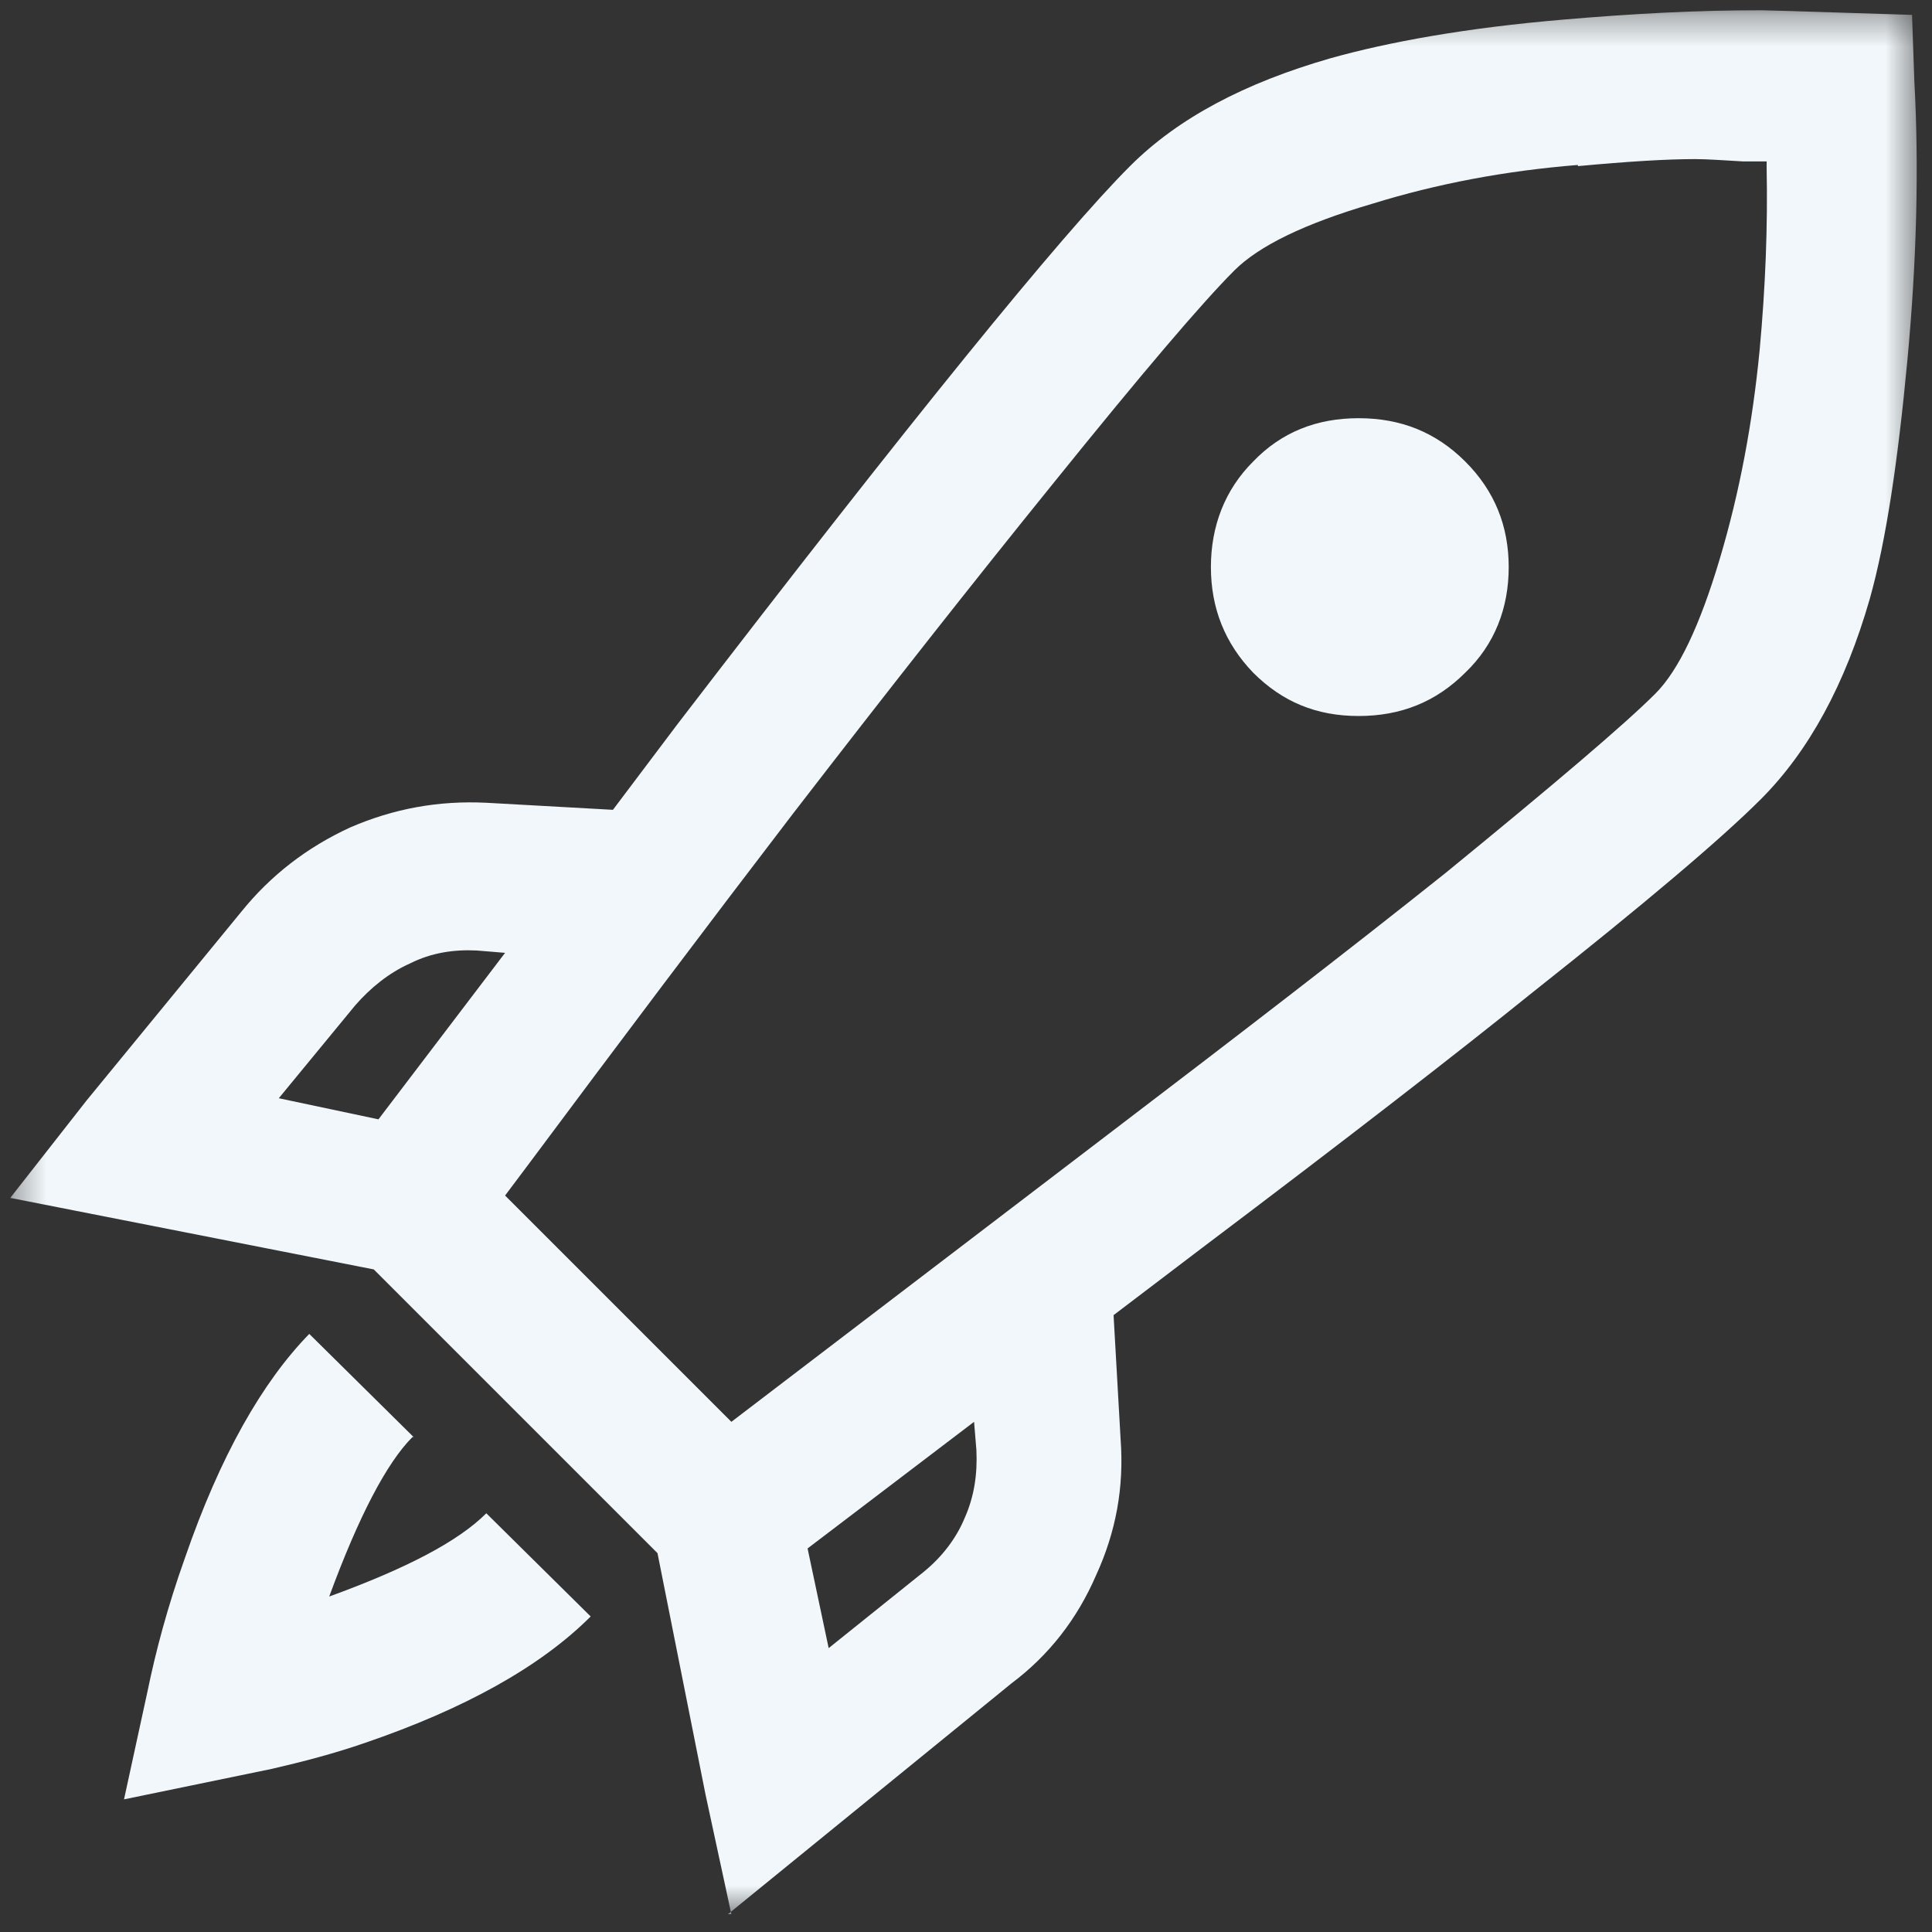 <svg xmlns="http://www.w3.org/2000/svg" width="63" height="63" viewBox="0 0 63 63" fill="none"><rect x="0" y="0" width="63" height="63" fill="#333333" stroke="none"/><g clip-path="url(#clip0_503_1407)"><mask id="mask0_503_1407" style="mask-type:luminance" maskUnits="userSpaceOnUse" x="0" y="0" width="63" height="63"><path d="M62.54 0.332H0.335V62.422H62.54V0.332Z" fill="white"></path></mask><g mask="url(#mask0_503_1407)"><path d="M23.849 62.422L23.007 58.522L21.44 50.646L12.188 41.394L0.335 39.062L2.821 35.888L7.867 29.733C8.823 28.548 10.008 27.63 11.423 26.98C12.838 26.369 14.29 26.101 15.858 26.177L19.987 26.407L22.09 23.616C29.66 13.752 34.592 7.673 36.848 5.417C38.415 3.849 40.594 2.702 43.385 1.9C45.297 1.364 47.82 0.906 50.994 0.638C53.211 0.447 55.352 0.332 57.455 0.332L62.349 0.485L62.425 2.664C62.578 5.455 62.502 8.514 62.196 11.764C61.89 15.013 61.508 17.613 60.972 19.525C60.17 22.316 58.984 24.495 57.417 26.063C56.117 27.363 53.632 29.465 49.962 32.371C47.591 34.283 43.997 37.074 39.18 40.706L36.312 42.885L36.542 46.938C36.657 48.505 36.389 49.958 35.739 51.373C35.127 52.787 34.21 53.972 32.986 54.89L23.734 62.422H23.849ZM13.449 46.861C12.608 47.702 11.691 49.461 10.735 52.061C13.258 51.143 14.94 50.264 15.858 49.346L19.261 52.711C17.617 54.355 15.132 55.731 11.882 56.84C10.888 57.184 9.855 57.452 8.861 57.681L4.044 58.675L4.809 55.158C5.076 53.858 5.459 52.405 6.032 50.799C7.179 47.473 8.555 45.064 10.085 43.497L13.488 46.861H13.449ZM13.373 31.415C12.685 31.721 12.073 32.218 11.576 32.792L9.091 35.812L12.341 36.5L16.47 31.071L15.552 30.995C14.787 30.956 14.061 31.071 13.373 31.415ZM51.453 5.379C49.082 5.57 46.865 5.99 44.762 6.64C42.544 7.29 41.053 8.017 40.25 8.82C39.18 9.89 37.23 12.184 34.362 15.74C31.763 18.951 28.933 22.545 25.837 26.56C23.084 30.154 20.178 34.015 17.158 38.068L16.47 38.985L23.849 46.364L36.274 36.883C40.289 33.824 43.921 31.033 47.132 28.471C50.688 25.566 52.982 23.616 53.976 22.622C54.74 21.857 55.429 20.404 56.079 18.225C56.729 16.046 57.149 13.79 57.379 11.419C57.57 9.355 57.646 7.367 57.608 5.493V5.264H56.843C56.193 5.226 55.658 5.188 55.276 5.188C54.358 5.188 53.096 5.264 51.453 5.417M26.334 50.493L27.022 53.743L30.119 51.258C30.73 50.761 31.189 50.149 31.457 49.499C31.763 48.811 31.877 48.085 31.839 47.282L31.763 46.364L26.334 50.493ZM47.782 15.052C48.738 16.007 49.197 17.154 49.197 18.493C49.197 19.831 48.738 21.016 47.782 21.933C46.826 22.889 45.679 23.348 44.303 23.348C42.927 23.348 41.818 22.889 40.862 21.933C39.944 20.978 39.486 19.831 39.486 18.493C39.486 17.154 39.944 15.969 40.862 15.052C41.78 14.096 42.927 13.637 44.303 13.637C45.679 13.637 46.826 14.096 47.782 15.052Z" fill="#F1F7FA"></path></g></g><defs><clipPath id="clip0_503_1407"><rect width="62.205" height="62.09" fill="white" transform="translate(0.335 0.332)"></rect></clipPath></defs></svg>